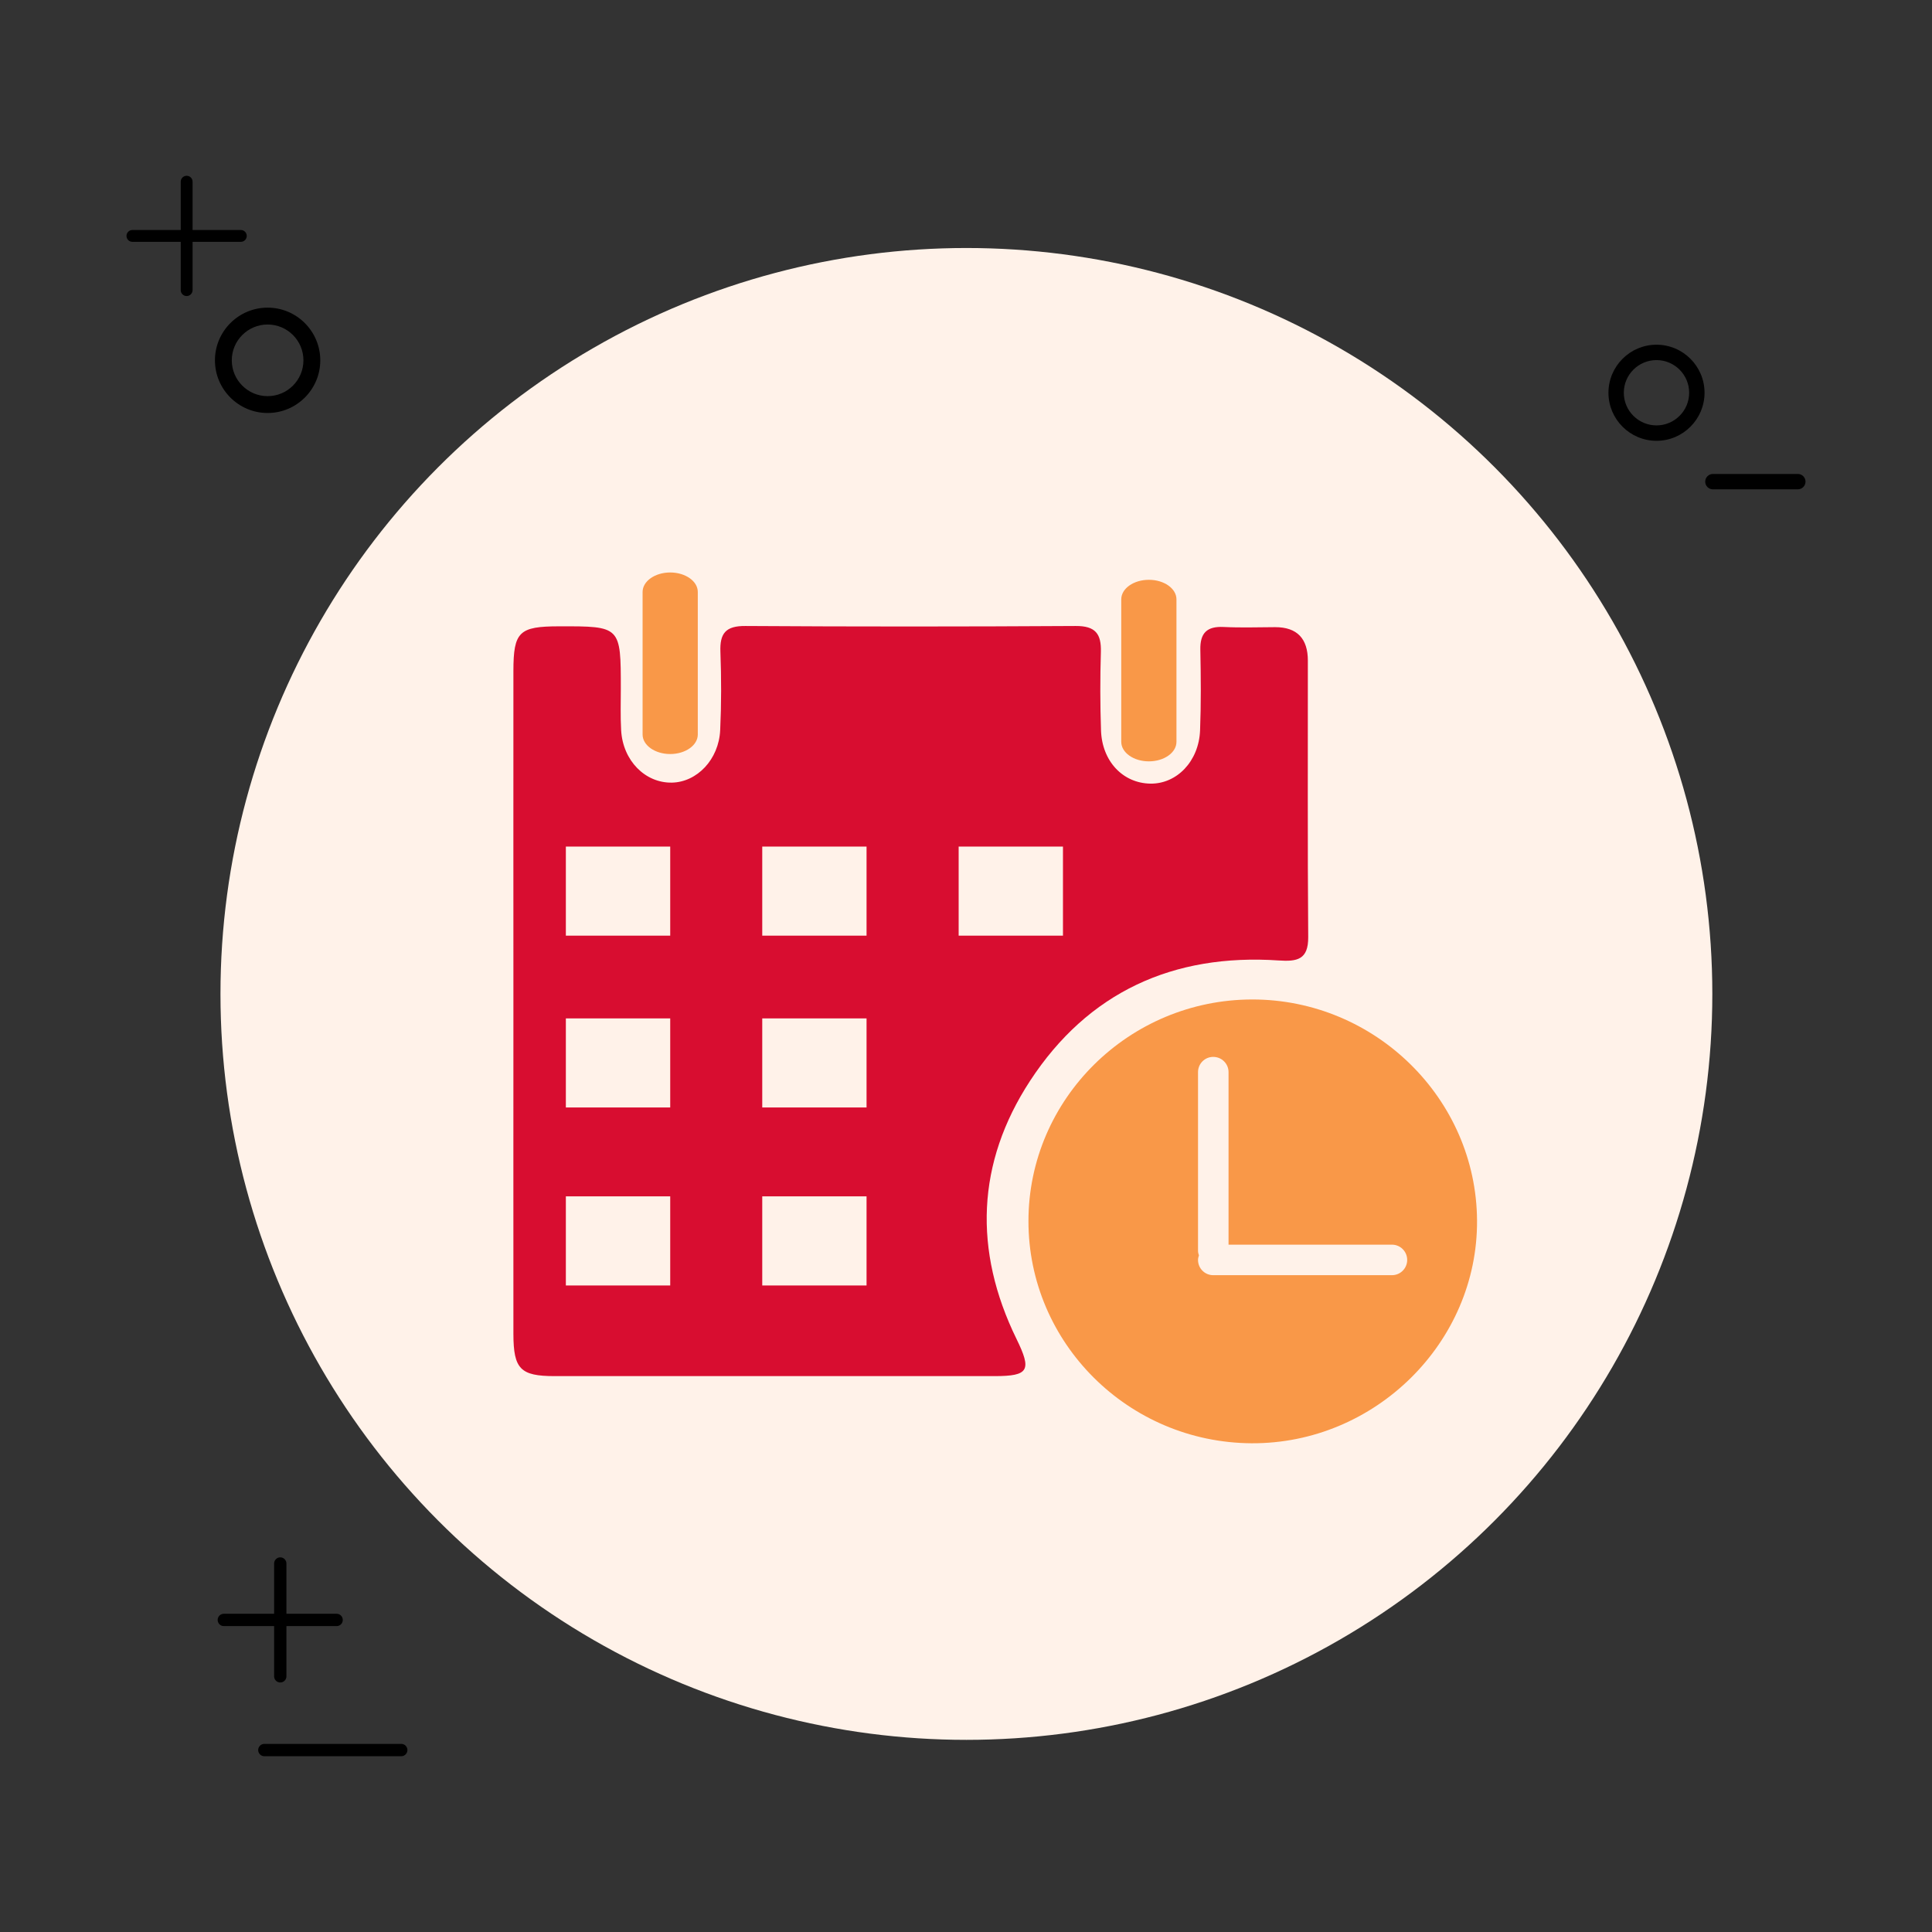 <?xml version="1.0" encoding="utf-8"?>
<!-- Generator: Adobe Illustrator 16.0.0, SVG Export Plug-In . SVG Version: 6.00 Build 0)  -->
<!DOCTYPE svg PUBLIC "-//W3C//DTD SVG 1.1//EN" "http://www.w3.org/Graphics/SVG/1.1/DTD/svg11.dtd">
<svg version="1.1" id="Layer_1" xmlns="http://www.w3.org/2000/svg" xmlns:xlink="http://www.w3.org/1999/xlink" x="0px" y="0px"
	 width="175px" height="175px" viewBox="0 0 175 175" enable-background="new 0 0 175 175" xml:space="preserve">
<rect x="0" y="0" width="175" height="175" fill="#333333" stroke="none"/>
<circle fill="#FFF6F0" cx="-659.258" cy="209.78" r="67.566"/>
<g>
	<path d="M-596.75,159.678c-2.399,0-4.351-1.951-4.351-4.351c0-2.4,1.951-4.353,4.351-4.353s4.353,1.95,4.353,4.353
		C-592.397,157.727-594.351,159.678-596.75,159.678z M-596.75,152.367c-1.632,0-2.96,1.328-2.96,2.96
		c0,1.631,1.328,2.957,2.96,2.957c1.631,0,2.96-1.326,2.96-2.957C-593.79,153.695-595.119,152.367-596.75,152.367z"/>
</g>
<g>
	<path d="M-583.946,164.073h-7.694c-0.385,0-0.697-0.313-0.697-0.697s0.313-0.694,0.697-0.694h7.694
		c0.383,0,0.695,0.313,0.695,0.694C-583.251,163.762-583.563,164.073-583.946,164.073z"/>
</g>
<g>
	<g>
		<path d="M-724.979,141.656h-9.821c-0.296,0-0.536-0.24-0.536-0.537c0-0.295,0.24-0.535,0.536-0.535h9.821
			c0.297,0,0.536,0.24,0.536,0.535C-724.443,141.416-724.683,141.656-724.979,141.656z"/>
	</g>
	<g>
		<path d="M-729.887,146.566c-0.296,0-0.538-0.238-0.538-0.534v-9.824c0-0.296,0.242-0.536,0.538-0.536
			c0.295,0,0.535,0.24,0.535,0.536v9.824C-729.353,146.328-729.592,146.566-729.887,146.566z"/>
	</g>
</g>
<g>
	<path d="M-722.555,157.16c-2.63,0-4.771-2.141-4.771-4.771c0-2.63,2.141-4.771,4.771-4.771c2.631,0,4.771,2.143,4.771,4.771
		C-717.784,155.02-719.923,157.16-722.555,157.16z M-722.555,149.145c-1.788,0-3.245,1.453-3.245,3.244
		c0,1.789,1.457,3.243,3.245,3.243c1.79,0,3.245-1.454,3.245-3.243C-719.31,150.598-720.765,149.145-722.555,149.145z"/>
</g>
<g>
	<path d="M-710.449,278.828h-12.403c-0.308,0-0.557-0.25-0.557-0.561c0-0.307,0.25-0.558,0.557-0.558h12.403
		c0.308,0,0.558,0.251,0.558,0.558C-709.891,278.578-710.141,278.828-710.449,278.828z"/>
</g>
<g>
	<g>
		<path d="M-716.3,267.04h-10.219c-0.308,0-0.558-0.248-0.558-0.558c0-0.311,0.25-0.558,0.558-0.558h10.219
			c0.307,0,0.556,0.247,0.556,0.558C-715.745,266.792-715.993,267.04-716.3,267.04z"/>
	</g>
	<g>
		<path d="M-721.408,272.148c-0.308,0-0.558-0.248-0.558-0.558v-10.218c0-0.311,0.25-0.561,0.558-0.561
			c0.308,0,0.557,0.25,0.557,0.561v10.218C-720.851,271.9-721.1,272.148-721.408,272.148z"/>
	</g>
</g>
<g>
	<circle fill="#FFF2E9" cx="757.951" cy="-223.123" r="67.566"/>
	<path fill="#F99848" d="M741.162-241.424c2.879,0.02,5.275,2.451,5.24,5.312c-0.035,2.852-2.404,5.201-5.25,5.216
		c-2.865,0.016-5.283-2.396-5.283-5.269C735.873-239.036,738.297-241.44,741.162-241.424z"/>
	<path fill="#F99848" d="M758.684-241.424c2.881,0.02,5.281,2.451,5.246,5.312c-0.037,2.852-2.404,5.201-5.252,5.216
		c-2.863,0.016-5.283-2.396-5.283-5.269C753.4-239.036,755.824-241.44,758.684-241.424z"/>
	<path fill="#F99848" d="M776.219-241.424c2.873,0.02,5.271,2.451,5.236,5.312c-0.035,2.852-2.398,5.201-5.25,5.216
		c-2.861,0.016-5.281-2.396-5.281-5.269C770.928-239.036,773.35-241.44,776.219-241.424z"/>
	<path fill="#F99848" d="M741.162-228.034c2.879,0.022,5.275,2.45,5.24,5.312c-0.035,2.848-2.404,5.202-5.25,5.21
		c-2.865,0.021-5.283-2.394-5.283-5.267C735.873-225.647,738.297-228.054,741.162-228.034z"/>
	<path fill="#F99848" d="M758.684-228.034c2.881,0.022,5.281,2.45,5.246,5.312c-0.037,2.848-2.404,5.202-5.252,5.21
		c-2.863,0.021-5.283-2.394-5.283-5.267C753.4-225.647,755.824-228.054,758.684-228.034z"/>
	<path fill="#F99848" d="M776.219-228.034c2.873,0.022,5.271,2.45,5.236,5.312c-0.035,2.848-2.398,5.202-5.25,5.21
		c-2.861,0.021-5.281-2.394-5.281-5.267C770.928-225.647,773.35-228.054,776.219-228.034z"/>
	<path fill="#F99848" d="M741.162-215.619c2.879,0.02,5.275,2.447,5.24,5.311c-0.035,2.851-2.404,5.201-5.25,5.213
		c-2.865,0.021-5.283-2.396-5.283-5.269C735.873-213.236,738.297-215.64,741.162-215.619z"/>
	<path fill="#F99848" d="M758.684-215.619c2.881,0.02,5.281,2.447,5.246,5.311c-0.037,2.851-2.404,5.201-5.252,5.213
		c-2.863,0.021-5.283-2.396-5.283-5.269C753.4-213.236,755.824-215.64,758.684-215.619z"/>
	<path fill="#F99848" d="M758.684-203.205c2.881,0.021,5.281,2.447,5.246,5.309c-0.037,2.85-2.404,5.203-5.252,5.211
		c-2.863,0.025-5.283-2.389-5.283-5.262C753.4-200.82,755.824-203.226,758.684-203.205z"/>
	<path fill="#F99848" d="M776.219-215.619c2.873,0.02,5.271,2.447,5.236,5.311c-0.035,2.851-2.398,5.201-5.25,5.213
		c-2.861,0.021-5.281-2.396-5.281-5.269C770.928-213.236,773.35-215.64,776.219-215.619z"/>
	<path fill="#D80D30" d="M705.633-222.099c0.063-0.602,0.109-1.196,0.195-1.796c0.658-4.59,2.494-8.549,6.146-11.54
		c0.436-0.358,0.914-0.643,1.355-0.985c0.158-0.125,0.318-0.307,0.375-0.497c0.922-3.152,2.154-6.178,3.699-9.078
		c2.947-5.521,6.811-10.3,11.633-14.3c4.559-3.778,9.658-6.568,15.309-8.342c2.943-0.93,5.957-1.521,9.035-1.804
		c2.607-0.245,5.217-0.265,7.82-0.048c4.873,0.41,9.557,1.596,14.039,3.558c4.143,1.817,7.932,4.213,11.359,7.152
		c4.117,3.539,7.516,7.664,10.221,12.365c1.928,3.333,3.42,6.853,4.508,10.544c0.045,0.15,0.158,0.319,0.289,0.402
		c3.463,2.215,5.648,5.383,6.85,9.261c0.861,2.781,1.092,5.625,0.809,8.518c-0.352,3.629-1.518,6.936-3.775,9.832
		c-0.953,1.217-2.072,2.262-3.346,3.145c-0.162,0.109-0.252,0.226-0.279,0.435c-0.359,3.468-1.07,6.854-2.219,10.154
		c-1.689,4.864-4.168,9.278-7.596,13.141c-2.338,2.634-4.955,4.935-8.061,6.638c-0.689,0.379-1.406,0.709-2.139,0.983
		c-0.379,0.135-0.824,0.119-1.238,0.127c-2.449,0.008-4.891,0-7.342,0c-0.16,0-0.305-0.03-0.387,0.195
		c-0.951,2.483-2.697,4.239-5.021,5.471c-2.531,1.354-5.234,1.797-8.08,1.457c-3.018-0.369-5.682-1.521-7.754-3.772
		c-2.506-2.744-3.223-5.904-1.82-9.402c0.854-2.15,2.436-3.703,4.404-4.848c2.547-1.488,5.307-2.017,8.225-1.748
		c2.543,0.235,4.857,1.094,6.875,2.694c1.418,1.119,2.5,2.507,3.15,4.207c0.068,0.197,0.166,0.271,0.377,0.271
		c2.328-0.01,4.652,0,6.977-0.016c0.16,0,0.328-0.05,0.471-0.119c1.881-0.898,3.496-2.177,5-3.595
		c4.945-4.655,8.086-10.362,9.744-16.903c0.23-0.916,0.41-1.838,0.627-2.808c-0.561,0.063-1.061,0.138-1.566,0.179
		c-0.98,0.09-1.955,0.114-2.859-0.369c-1.355-0.724-2.096-1.854-2.191-3.392c-0.014-0.178-0.008-0.354-0.008-0.524
		c0-8.979,0-17.955,0-26.935c0-2.432,0.709-3.488,3.029-4.433c-0.639-1.313-1.232-2.641-1.914-3.925
		c-1.455-2.727-3.205-5.256-5.271-7.565c-5.516-6.178-12.256-10.284-20.395-12.021c-3.281-0.702-6.596-0.918-9.941-0.67
		c-7.727,0.567-14.564,3.357-20.563,8.223c-5.27,4.271-9.133,9.591-11.734,15.848c-0.016,0.04-0.025,0.079-0.021,0.067
		c0.531,0.312,1.088,0.563,1.553,0.93c0.93,0.729,1.395,1.722,1.395,2.916c0.008,9.308,0.008,18.609,0,27.92
		c0,2.207-1.75,3.984-3.971,3.969c-5.848-0.039-10.324-2.537-13.334-7.565c-1.363-2.277-2.117-4.773-2.443-7.398
		c-0.07-0.59-0.135-1.174-0.197-1.762C705.633-220.476,705.633-221.289,705.633-222.099z"/>
	<g>
		<path d="M820.463-263.225c-2.4,0-4.354-1.953-4.354-4.351c0-2.4,1.951-4.353,4.354-4.353c2.398,0,4.352,1.952,4.352,4.353
			C824.813-265.178,822.859-263.225,820.463-263.225z M820.463-270.536c-1.635,0-2.963,1.328-2.963,2.959
			c0,1.631,1.328,2.957,2.963,2.957c1.631,0,2.959-1.326,2.959-2.957C823.422-269.208,822.094-270.536,820.463-270.536z"/>
	</g>
	<g>
		<path d="M833.266-258.83h-7.695c-0.385,0-0.697-0.312-0.697-0.697c0-0.383,0.314-0.695,0.697-0.695h7.695
			c0.383,0,0.693,0.312,0.693,0.695C833.961-259.142,833.646-258.83,833.266-258.83z"/>
	</g>
	<g>
		<g>
			<path d="M695.875-286.05h-8.514c-0.258,0-0.465-0.208-0.465-0.465c0-0.256,0.207-0.464,0.465-0.464h8.514
				c0.258,0,0.467,0.208,0.467,0.464C696.342-286.258,696.133-286.05,695.875-286.05z"/>
		</g>
		<g>
			<path d="M691.621-281.792c-0.258,0-0.467-0.207-0.467-0.464v-8.517c0-0.257,0.209-0.464,0.467-0.464
				c0.256,0,0.463,0.208,0.463,0.464v8.517C692.084-281.999,691.877-281.792,691.621-281.792z"/>
		</g>
	</g>
	<g>
		<path d="M697.979-272.609c-2.279,0-4.137-1.855-4.137-4.136c0-2.281,1.855-4.138,4.137-4.138s4.137,1.856,4.137,4.138
			C702.115-274.463,700.26-272.609,697.979-272.609z M697.979-279.558c-1.551,0-2.813,1.261-2.813,2.813
			c0,1.551,1.264,2.812,2.813,2.812c1.551,0,2.813-1.261,2.813-2.812C700.791-278.298,699.529-279.558,697.979-279.558z"/>
	</g>
	<g>
		<path d="M706.762-154.076h-12.402c-0.309,0-0.557-0.25-0.557-0.559c0-0.308,0.25-0.558,0.557-0.558h12.402
			c0.309,0,0.559,0.25,0.559,0.558C707.32-154.326,707.07-154.076,706.762-154.076z"/>
	</g>
	<g>
		<g>
			<path d="M700.91-165.863h-10.219c-0.307,0-0.557-0.248-0.557-0.557c0-0.312,0.25-0.557,0.557-0.557h10.219
				c0.309,0,0.557,0.245,0.557,0.557C701.467-166.111,701.219-165.863,700.91-165.863z"/>
		</g>
		<g>
			<path d="M695.803-160.753c-0.309,0-0.559-0.248-0.559-0.558v-10.219c0-0.31,0.25-0.56,0.559-0.56s0.559,0.25,0.559,0.56v10.219
				C696.359-161.001,696.111-160.753,695.803-160.753z"/>
		</g>
	</g>
</g>
<circle fill="#FFF6F0" cx="19.43" cy="-228.594" r="67.566"/>
<g>
	<path d="M81.938-268.696c-2.399,0-4.351-1.953-4.351-4.351c0-2.4,1.951-4.353,4.351-4.353s4.353,1.952,4.353,4.353
		C86.291-270.648,84.338-268.696,81.938-268.696z M81.938-276.006c-1.632,0-2.96,1.328-2.96,2.959s1.328,2.957,2.96,2.957
		c1.631,0,2.96-1.326,2.96-2.957C84.898-274.679,83.569-276.006,81.938-276.006z"/>
</g>
<g>
	<path d="M94.742-264.301h-7.694c-0.385,0-0.697-0.313-0.697-0.697c0-0.383,0.313-0.695,0.697-0.695h7.694
		c0.383,0,0.695,0.312,0.695,0.695C95.438-264.613,95.125-264.301,94.742-264.301z"/>
</g>
<g>
	<g>
		<path d="M-42.646-291.52h-8.515c-0.257,0-0.465-0.208-0.465-0.465c0-0.256,0.208-0.464,0.465-0.464h8.515
			c0.257,0,0.465,0.208,0.465,0.464C-42.182-291.728-42.389-291.52-42.646-291.52z"/>
	</g>
	<g>
		<path d="M-46.901-287.263c-0.257,0-0.466-0.207-0.466-0.464v-8.517c0-0.257,0.209-0.464,0.466-0.464
			c0.256,0,0.463,0.208,0.463,0.464v8.517C-46.438-287.47-46.646-287.263-46.901-287.263z"/>
	</g>
</g>
<g>
	<path d="M-40.544-278.08c-2.28,0-4.136-1.855-4.136-4.136c0-2.281,1.856-4.138,4.136-4.138c2.281,0,4.137,1.856,4.137,4.138
		C-36.407-279.934-38.263-278.08-40.544-278.08z M-40.544-285.029c-1.55,0-2.813,1.261-2.813,2.813c0,1.551,1.263,2.812,2.813,2.812
		c1.551,0,2.813-1.261,2.813-2.812C-37.731-283.768-38.993-285.029-40.544-285.029z"/>
</g>
<g>
	<path d="M-31.76-159.546h-12.403c-0.308,0-0.557-0.25-0.557-0.56c0-0.306,0.25-0.557,0.557-0.557h12.403
		c0.308,0,0.558,0.251,0.558,0.557C-31.202-159.796-31.452-159.546-31.76-159.546z"/>
</g>
<g>
	<g>
		<path d="M-37.612-171.334h-10.219c-0.308,0-0.558-0.248-0.558-0.557c0-0.31,0.25-0.557,0.558-0.557h10.219
			c0.307,0,0.556,0.247,0.556,0.557C-37.056-171.582-37.305-171.334-37.612-171.334z"/>
	</g>
	<g>
		<path d="M-42.72-166.225c-0.308,0-0.558-0.248-0.558-0.557V-177c0-0.309,0.25-0.56,0.558-0.56c0.308,0,0.557,0.251,0.557,0.56
			v10.218C-42.163-166.473-42.412-166.225-42.72-166.225z"/>
	</g>
</g>
<path fill="#D80D30" d="M56.89-268.934c0,8.281,0,16.404,0,24.724c-24.935,0-49.825,0-74.895,0c0-8.214,0-16.387,0-24.724
	C6.921-268.934,31.753-268.934,56.89-268.934z"/>
<path fill="#D80D30" d="M17.47-218.807c0,8.318,0,16.439,0,24.74c-11.841,0-23.596,0-35.498,0c0-8.26,0-16.428,0-24.74
	C-6.194-218.807,5.506-218.807,17.47-218.807z"/>
<path fill="#D80D30" d="M-18.022-240.314c11.911,0,23.61,0,35.448,0c0,5.935,0,11.734,0,17.717c-11.771,0-23.532,0-35.448,0
	C-18.022-228.463-18.022-234.256-18.022-240.314z"/>
<path fill="#F99848" d="M21.4-236.952c0-1.195,0-2.206,0-3.357c11.823,0,23.52,0,35.419,0c0,1.119,0,2.174,0,3.357
	C45.049-236.952,33.35-236.952,21.4-236.952z"/>
<path fill="#F99848" d="M21.392-229.874c0-1.166,0-2.18,0-3.331c11.806,0,23.505,0,35.416,0c0,1.063,0,2.118,0,3.331
	C45.078-229.874,33.376-229.874,21.392-229.874z"/>
<path fill="#F99848" d="M21.418-222.656c0-1.242,0-2.244,0-3.369c11.832,0,23.531,0,35.416,0c0,1.125,0,2.186,0,3.369
	C45.025-222.656,33.326-222.656,21.418-222.656z"/>
<path fill="#F99848" d="M56.89-218.795c0,1.125,0,2.127,0,3.304c-11.861,0-23.622,0-35.495,0c0-1.125,0-2.138,0-3.304
	C33.232-218.795,44.999-218.795,56.89-218.795z"/>
<path fill="#F99848" d="M56.878-211.643c0,1.102,0,2.092,0,3.217c-11.855,0-23.566,0-35.437,0c0-1.072,0-2.068,0-3.217
	C33.224-211.643,45.008-211.643,56.878-211.643z"/>
<path fill="#F99848" d="M21.371-201.236c0-1.148,0-2.086,0-3.193c11.817,0,23.604,0,35.519,0c0,1.061,0,2.051,0,3.193
	C45.055-201.236,33.341-201.236,21.371-201.236z"/>
<path fill="#F99848" d="M21.371-194.119c0-1.113,0-2.051,0-3.163c11.812,0,23.59,0,35.504,0c0,1.048,0,2.032,0,3.163
	C45.066-194.119,33.355-194.119,21.371-194.119z"/>
<g>
	<circle fill="#FFF6F0" cx="318.42" cy="-201.702" r="67.566"/>
	<g>
		<path d="M380.928-241.805c-2.398,0-4.352-1.953-4.352-4.351c0-2.4,1.951-4.353,4.352-4.353s4.354,1.952,4.354,4.353
			C385.281-243.758,383.326-241.805,380.928-241.805z M380.928-249.116c-1.633,0-2.961,1.328-2.961,2.959s1.328,2.957,2.961,2.957
			c1.631,0,2.959-1.326,2.959-2.957S382.559-249.116,380.928-249.116z"/>
	</g>
	<g>
		<path d="M393.732-237.41h-7.695c-0.385,0-0.697-0.312-0.697-0.697c0-0.383,0.314-0.695,0.697-0.695h7.695
			c0.383,0,0.693,0.312,0.693,0.695C394.426-237.722,394.115-237.41,393.732-237.41z"/>
	</g>
	<g>
		<g>
			<path d="M256.343-264.628h-8.515c-0.258,0-0.465-0.208-0.465-0.465c0-0.256,0.207-0.464,0.465-0.464h8.515
				c0.257,0,0.465,0.208,0.465,0.464C256.808-264.836,256.6-264.628,256.343-264.628z"/>
		</g>
		<g>
			<path d="M252.088-260.372c-0.258,0-0.467-0.207-0.467-0.464v-8.517c0-0.257,0.209-0.464,0.467-0.464
				c0.256,0,0.463,0.208,0.463,0.464v8.517C252.551-260.579,252.344-260.372,252.088-260.372z"/>
		</g>
	</g>
	<g>
		<path d="M258.445-251.188c-2.281,0-4.137-1.855-4.137-4.136c0-2.281,1.855-4.138,4.137-4.138c2.282,0,4.137,1.856,4.137,4.138
			C262.582-253.042,260.727-251.188,258.445-251.188z M258.445-258.138c-1.551,0-2.813,1.261-2.813,2.813
			c0,1.551,1.263,2.812,2.813,2.812c1.551,0,2.813-1.261,2.813-2.812C261.258-256.876,259.996-258.138,258.445-258.138z"/>
	</g>
	<g>
		<path d="M267.229-132.655h-12.402c-0.308,0-0.557-0.25-0.557-0.56c0-0.307,0.249-0.557,0.557-0.557h12.402
			c0.309,0,0.559,0.25,0.559,0.557C267.787-132.905,267.537-132.655,267.229-132.655z"/>
	</g>
	<g>
		<g>
			<path d="M261.377-144.443h-10.219c-0.309,0-0.559-0.248-0.559-0.557c0-0.311,0.25-0.557,0.559-0.557h10.219
				c0.308,0,0.557,0.246,0.557,0.557C261.934-144.691,261.685-144.443,261.377-144.443z"/>
		</g>
		<g>
			<path d="M256.27-139.333c-0.309,0-0.558-0.248-0.558-0.557v-10.219c0-0.309,0.249-0.56,0.558-0.56s0.557,0.251,0.557,0.56v10.219
				C256.826-139.582,256.578-139.333,256.27-139.333z"/>
		</g>
	</g>
	<path fill="#D80D30" d="M339.518-211.052c0-2.645,0-5.273,0-7.856c4.154,4.161,8.297,8.312,12.414,12.436
		c-4.043,4.042-8.191,8.194-12.395,12.398c0-2.99,0-5.949,0-9.075c-1.154,0.276-2.209,0.484-3.244,0.781
		c-7.787,2.279-12.42,7.603-14.596,15.254c-0.678,2.396-1.019,4.836-0.998,7.338c0.037,4.563,0.031,9.125,0.006,13.688
		c-0.02,2.688-2.467,4.537-4.983,3.824c-1.59-0.448-2.808-1.916-2.812-3.57c-0.021-5.419-0.217-10.848,0.074-16.251
		c0.402-7.568,3.01-14.37,8.217-20.01c4-4.34,9.021-6.941,14.732-8.25C337.1-210.609,338.283-210.81,339.518-211.052z"/>
	<path fill="#D80D30" d="M316.215-203.31c-1-0.94-2.057-1.901-3.072-2.915c-0.188-0.186-0.246-0.577-0.246-0.868
		c-0.013-8.008-0.01-16.019-0.01-24.03c0-0.298,0-0.589,0-0.939c-2.891,0-5.684,0-8.396,0c4.137-4.12,8.285-8.244,12.385-12.327
		c3.968,3.971,8.121,8.132,12.293,12.311c-2.758,0-5.561,0-8.455,0c0,0.397,0,0.707,0,1.023c0,7.642-0.008,15.284,0.013,22.917
		c0,0.512-0.161,0.822-0.553,1.169C318.826-205.785,317.531-204.533,316.215-203.31z"/>
	<path fill="#D80D30" d="M280.037-206.572c4.088-4.092,8.227-8.231,12.42-12.436c0,2.604,0,5.174,0,7.701
		c2.008,0.329,3.93,0.574,5.822,0.961c4.717,0.982,9.053,2.83,12.748,5.971c1.174,1.005,2.207,2.167,3.275,3.283
		c0.131,0.137,0.191,0.503,0.107,0.648c-1.596,2.701-2.627,5.605-3.271,8.666c-0.008,0.037-0.034,0.083-0.097,0.22
		c-3.582-8.041-10.37-10.935-18.563-11.812c0,3.134,0,6.199,0,9.26C288.3-198.3,284.156-202.452,280.037-206.572z"/>
</g>
<circle fill="#FFF6F0" cx="486.1" cy="-11.068" r="67.566"/>
<g>
	<path d="M548.607-61.17c-2.4,0-4.352-1.953-4.352-4.351c0-2.4,1.949-4.353,4.352-4.353c2.4,0,4.354,1.952,4.354,4.353
		C552.961-63.123,551.008-61.17,548.607-61.17z M548.607-68.481c-1.633,0-2.961,1.328-2.961,2.959s1.328,2.957,2.961,2.957
		c1.631,0,2.959-1.326,2.959-2.957S550.238-68.481,548.607-68.481z"/>
</g>
<g>
	<path d="M561.41-56.775h-7.693c-0.385,0-0.697-0.312-0.697-0.697c0-0.383,0.313-0.695,0.697-0.695h7.693
		c0.385,0,0.695,0.312,0.695,0.695C562.105-57.087,561.795-56.775,561.41-56.775z"/>
</g>
<g>
	<g>
		<path d="M424.021-73.995h-8.514c-0.26,0-0.469-0.208-0.469-0.465c0-0.256,0.209-0.464,0.469-0.464h8.514
			c0.258,0,0.465,0.208,0.465,0.464C424.486-74.203,424.279-73.995,424.021-73.995z"/>
	</g>
	<g>
		<path d="M419.768-69.737c-0.256,0-0.467-0.207-0.467-0.464v-8.517c0-0.257,0.211-0.464,0.467-0.464s0.463,0.208,0.463,0.464v8.517
			C420.23-69.944,420.023-69.737,419.768-69.737z"/>
	</g>
</g>
<g>
	<path d="M426.125-60.554c-2.281,0-4.137-1.855-4.137-4.136c0-2.281,1.855-4.138,4.137-4.138s4.137,1.856,4.137,4.138
		C430.262-62.408,428.406-60.554,426.125-60.554z M426.125-67.503c-1.551,0-2.813,1.261-2.813,2.813
		c0,1.551,1.262,2.812,2.813,2.812s2.813-1.261,2.813-2.812C428.938-66.243,427.676-67.503,426.125-67.503z"/>
</g>
<g>
	<path d="M434.908,57.979h-12.402c-0.309,0-0.557-0.25-0.557-0.56c0-0.306,0.248-0.557,0.557-0.557h12.402
		c0.309,0,0.559,0.251,0.559,0.557C435.467,57.729,435.217,57.979,434.908,57.979z"/>
</g>
<g>
	<g>
		<path d="M429.057,46.191h-10.219c-0.307,0-0.557-0.248-0.557-0.557c0-0.31,0.25-0.557,0.557-0.557h10.219
			c0.309,0,0.557,0.247,0.557,0.557C429.613,45.943,429.363,46.191,429.057,46.191z"/>
	</g>
	<g>
		<path d="M423.949,51.301c-0.309,0-0.559-0.248-0.559-0.557V40.526c0-0.309,0.25-0.56,0.559-0.56s0.557,0.251,0.557,0.56v10.218
			C424.506,51.053,424.258,51.301,423.949,51.301z"/>
	</g>
</g>
<path fill="#D80D30" d="M504.441,10.047c0-1.021,0.117-1.982-0.025-2.897c-0.342-2.232-4.426-6.173-6.65-6.499
	c-1.543-0.228-2.867,0.295-4.084,1.211c-1.064,0.802-1.287,0.688-1.545-0.613c-0.65-3.344-2.307-4.705-5.703-4.705
	c-0.916,0-1.84-0.009-2.754,0c-2.604,0.037-4.521,1.656-4.986,4.221c-0.348,1.922-0.348,1.922-1.979,0.765
	c-1.971-1.377-4.432-1.257-6.189,0.378c-0.977,0.9-1.914,1.838-2.814,2.807c-1.451,1.559-1.598,3.382-0.932,5.402
	c-3.203,0-6.344,0-9.578,0c-0.02-0.28-0.066-0.567-0.066-0.863c-0.01-4.624-0.023-9.254,0.002-13.877
	c0.006-1.051,0.109-2.111,0.254-3.154c0.447-3.178,2.168-5.553,4.857-7.184c3.23-1.944,6.533-3.775,9.813-5.632
	c1.059-0.598,2.164-1.12,3.344-1.729c1.793,5.648,3.549,11.193,5.305,16.739c0.074-0.008,0.15-0.008,0.225-0.016
	c0.979-2.77,1.977-5.538,2.91-8.322c0.094-0.272-0.141-0.688-0.279-1.006c-0.572-1.264-1.348-2.459-1.719-3.768
	c-0.529-1.846,0.402-3.102,2.283-3.499c0.029-0.004,0.066-0.011,0.1-0.011c1.658-0.189,3.391-0.33,4.494,1.188
	c1.055,1.43,0.303,2.92-0.352,4.324c-0.125,0.275-0.23,0.586-0.438,0.798c-1.105,1.165-0.881,2.345-0.316,3.708
	c0.891,2.155,1.588,4.395,2.584,6.619c1.758-5.539,3.516-11.083,5.313-16.757c1.684,0.877,3.295,1.664,4.854,2.53
	c2.41,1.332,4.752,2.781,7.176,4.082c4.344,2.342,6.295,6,6.262,10.849c-0.027,4.697-0.01,9.396,0,14.087
	c0,0.483-0.016,0.877-0.666,0.869c-2.898-0.03-5.787-0.03-8.68-0.038C504.396,10.054,504.338,9.994,504.441,10.047z"/>
<path fill="#D80D30" d="M472.027-45.665c0.186-1.275,0.311-3.643,0.887-5.894c1.463-5.719,6.227-9.169,12.338-9.181
	c7.664-0.011,12.68,4.528,13.443,12.192c0.459,4.546,0.313,9.041-1.205,13.406c-1.621,4.626-4.553,7.8-9.609,8.666
	c-6.352,1.093-11.67-1.842-14.061-7.826C472.496-37.612,472.135-41.081,472.027-45.665z"/>
<path fill="#F99848" d="M469.842,31.215c0.205-0.379,0.326-0.84,0.611-1.128c1.613-1.573,1.953-3.177,0.754-5.265
	c-0.549-0.946-0.928-1.604-2.068-1.612c-0.537-0.007-1.07-0.181-1.604-0.287c-1.416-0.272-1.65-0.545-1.658-1.943
	c-0.004-0.954-0.008-1.915,0-2.86c0.016-1.113,0.371-1.521,1.461-1.718c0.873-0.15,1.762-0.227,2.609-0.446
	c0.342-0.091,0.688-0.446,0.863-0.771c0.316-0.598,0.393-1.331,0.764-1.868c0.768-1.098,0.445-1.907-0.27-2.883
	c-2.008-2.724-1.801-2.512,0.428-4.743c2.021-2.013,2.016-2.013,4.336-0.296c0.082,0.062,0.174,0.114,0.246,0.182
	c0.801,0.848,1.66,1.082,2.645,0.296c0.182-0.145,0.422-0.265,0.65-0.296c1.854-0.219,2.383-1.452,2.416-3.086
	c0.008-0.371,0.133-0.741,0.193-1.113c0.135-0.877,0.674-1.301,1.535-1.315c1.09-0.016,2.18,0.008,3.27-0.008
	c0.99-0.008,1.498,0.515,1.648,1.452c0.143,0.87,0.344,1.741,0.408,2.61c0.053,0.598,0.352,0.795,0.852,0.961
	c0.803,0.265,1.645,0.507,2.354,0.938c0.779,0.484,1.332,0.379,1.986-0.173c0.594-0.508,1.281-0.9,1.914-1.354
	c0.729-0.529,1.381-0.432,1.996,0.197c0.77,0.771,1.541,1.534,2.314,2.314c0.625,0.62,0.67,1.301,0.166,2.012
	c-0.52,0.757-1.113,1.468-1.572,2.263c-0.189,0.333-0.23,0.869-0.113,1.248c0.299,0.931,0.688,1.839,1.115,2.731
	c0.15,0.295,0.488,0.612,0.803,0.688c0.852,0.234,1.736,0.317,2.602,0.484c1.105,0.227,1.51,0.695,1.525,1.823
	c0.018,0.991,0,1.974,0.004,2.957c0.004,0.953-0.404,1.544-1.395,1.688c-1.07,0.159-2.377,0.068-3.141,0.658
	c-0.75,0.56-0.848,1.915-1.408,2.814c-0.531,0.854-0.4,1.452,0.201,2.156c0.484,0.56,0.869,1.211,1.297,1.831
	c0.48,0.681,0.436,1.331-0.146,1.921c-0.789,0.802-1.58,1.604-2.383,2.391c-0.633,0.613-1.313,0.644-2.023,0.137
	c-0.754-0.537-1.469-1.127-2.264-1.574c-0.332-0.181-0.869-0.196-1.246-0.075c-0.809,0.242-1.551,0.704-2.365,0.931
	c-0.715,0.204-1.078,0.529-1.158,1.286c-0.082,0.84-0.285,1.672-0.43,2.504c-0.145,0.885-0.674,1.301-1.543,1.317
	c-1.121,0.007-2.248,0.014-3.367,0c-0.824-0.017-1.34-0.425-1.475-1.264c-0.168-0.969-0.297-1.952-0.531-2.905
	c-0.078-0.317-0.4-0.659-0.699-0.81c-0.881-0.432-1.793-0.817-2.723-1.128c-0.318-0.113-0.791-0.075-1.078,0.091
	c-0.811,0.491-1.559,1.09-2.342,1.635c-0.625,0.431-1.283,0.521-1.865-0.03c-0.916-0.863-1.801-1.763-2.664-2.679
	C470.084,31.896,470.016,31.57,469.842,31.215z M496.203,19.458c-0.133-5.954-4.979-10.713-10.814-10.638
	c-5.945,0.092-10.799,5.017-10.705,10.872c0.088,5.947,5.031,10.789,10.887,10.668C491.568,30.238,496.328,25.352,496.203,19.458z"
	/>
<circle fill="#FFF2E9" cx="87.536" cy="90.03" r="67.566"/>
<g>
	<path d="M150.045,39.928c-2.4,0-4.352-1.953-4.352-4.351c0-2.4,1.951-4.353,4.352-4.353s4.352,1.952,4.352,4.353
		C154.396,37.975,152.443,39.928,150.045,39.928z M150.045,32.617c-1.633,0-2.961,1.328-2.961,2.959s1.328,2.957,2.961,2.957
		c1.631,0,2.959-1.326,2.959-2.957S151.676,32.617,150.045,32.617z"/>
</g>
<g>
	<path d="M162.848,44.323h-7.693c-0.387,0-0.697-0.312-0.697-0.697c0-0.383,0.313-0.695,0.697-0.695h7.693
		c0.383,0,0.695,0.312,0.695,0.695C163.543,44.011,163.23,44.323,162.848,44.323z"/>
</g>
<g>
	<g>
		<path d="M21.814,21.906h-9.821c-0.296,0-0.536-0.24-0.536-0.537c0-0.294,0.24-0.535,0.536-0.535h9.821
			c0.297,0,0.536,0.241,0.536,0.535C22.351,21.666,22.112,21.906,21.814,21.906z"/>
	</g>
	<g>
		<path d="M16.908,26.817c-0.296,0-0.538-0.239-0.538-0.535v-9.824c0-0.296,0.242-0.536,0.538-0.536
			c0.295,0,0.535,0.239,0.535,0.536v9.824C17.441,26.578,17.202,26.817,16.908,26.817z"/>
	</g>
</g>
<g>
	<path d="M24.24,37.409c-2.63,0-4.771-2.14-4.771-4.771c0-2.631,2.141-4.772,4.771-4.772c2.631,0,4.771,2.142,4.771,4.772
		C29.012,35.271,26.871,37.409,24.24,37.409z M24.24,29.394c-1.788,0-3.245,1.454-3.245,3.245c0,1.79,1.457,3.244,3.245,3.244
		c1.79,0,3.245-1.454,3.245-3.244C27.485,30.847,26.03,29.394,24.24,29.394z"/>
</g>
<g>
	<path d="M36.346,159.078H23.943c-0.308,0-0.557-0.25-0.557-0.561c0-0.305,0.25-0.557,0.557-0.557h12.403
		c0.308,0,0.558,0.252,0.558,0.557C36.904,158.828,36.654,159.078,36.346,159.078z"/>
</g>
<g>
	<g>
		<path d="M30.494,147.29H20.274c-0.308,0-0.558-0.248-0.558-0.557c0-0.31,0.25-0.558,0.558-0.558h10.219
			c0.307,0,0.556,0.248,0.556,0.558C31.05,147.042,30.802,147.29,30.494,147.29z"/>
	</g>
	<g>
		<path d="M25.387,152.399c-0.308,0-0.558-0.248-0.558-0.558v-10.218c0-0.309,0.25-0.56,0.558-0.56s0.557,0.251,0.557,0.56v10.218
			C25.944,152.151,25.695,152.399,25.387,152.399z"/>
	</g>
</g>
<path fill="#F99848" d="M63.206,66.532c0,0.977-1.121,1.768-2.498,1.768l0,0c-1.382,0-2.502-0.791-2.502-1.768V53.619
	c0-0.973,1.12-1.764,2.502-1.764l0,0c1.377,0,2.498,0.791,2.498,1.764V66.532z"/>
<path fill="#F99848" d="M106.563,67.195c0,0.977-1.119,1.768-2.498,1.768l0,0c-1.381,0-2.502-0.791-2.502-1.768V54.287
	c0-0.977,1.121-1.768,2.502-1.768l0,0c1.379,0,2.498,0.791,2.498,1.768V67.195z"/>
<path fill="#D80D30" d="M118.465,59.84c0-1.964-0.941-3.036-2.967-3.032c-1.553,0.007-3.107,0.06-4.656-0.016
	c-1.521-0.075-2.146,0.545-2.115,2.067c0.049,2.438,0.07,4.879-0.025,7.31c-0.113,2.794-2.113,4.85-4.506,4.812
	c-2.482-0.042-4.375-2.021-4.467-4.826c-0.08-2.362-0.084-4.728-0.012-7.09c0.049-1.662-0.496-2.374-2.287-2.363
	c-9.966,0.061-19.937,0.064-29.907,0c-1.795-0.015-2.333,0.667-2.268,2.347c0.087,2.363,0.09,4.732-0.021,7.091
	c-0.125,2.657-2.101,4.708-4.375,4.75c-2.423,0.042-4.437-1.995-4.596-4.732c-0.072-1.253-0.03-2.51-0.03-3.766
	c0-5.671,0-5.671-5.591-5.659c-3.623,0.003-4.134,0.488-4.138,4.054c-0.007,9.971,0,19.941,0,29.913c0,10.046-0.007,20.089,0,30.136
	c0.008,3.172,0.637,3.809,3.722,3.813c13.29,0.004,26.584,0.004,39.878,0c3.09-0.004,3.363-0.52,1.969-3.369
	c-3.916-8.01-3.625-15.948,1.229-23.375c5.246-8.029,12.961-11.553,22.521-10.906c1.658,0.111,2.689-0.061,2.674-2.115
	C118.432,76.533,118.473,68.187,118.465,59.84z M60.708,116.436h-9.453v-8.07h9.453V116.436z M60.708,100.313h-9.453v-8.066h9.453
	V100.313z M60.708,84.752h-9.453v-8.071h9.453V84.752z M78.492,116.436h-9.448v-8.07h9.448V116.436z M78.492,100.313h-9.448v-8.066
	h9.448V100.313z M78.492,84.752h-9.448v-8.071h9.448V84.752z M96.283,84.752h-9.449v-8.071h9.449V84.752z"/>
<path fill="#F99848" d="M113.43,90.532c-11.164,0.011-20.264,9.015-20.273,20.06c-0.016,11.049,9.039,20.073,20.203,20.139
	c11.191,0.064,20.498-9.131,20.43-20.182C133.721,99.526,124.566,90.528,113.43,90.532z M126.082,115.506h-16.188
	c-0.764,0-1.377-0.617-1.377-1.379c0-0.147,0.037-0.283,0.082-0.416c-0.045-0.133-0.082-0.266-0.082-0.412V97.111
	c0-0.762,0.613-1.378,1.377-1.378c0.766,0,1.387,0.616,1.387,1.378v15.63h14.801c0.766,0,1.381,0.621,1.381,1.386
	C127.463,114.887,126.846,115.506,126.082,115.506z"/>
<circle fill="#FFF6F0" cx="-316.185" cy="239.406" r="67.566"/>
<g>
	<path d="M-253.677,189.305c-2.399,0-4.351-1.953-4.351-4.352c0-2.4,1.951-4.354,4.351-4.354c2.4,0,4.353,1.951,4.353,4.354
		C-249.324,187.352-251.277,189.305-253.677,189.305z M-253.677,181.994c-1.632,0-2.96,1.326-2.96,2.959
		c0,1.631,1.328,2.957,2.96,2.957c1.631,0,2.96-1.326,2.96-2.957C-250.717,183.32-252.046,181.994-253.677,181.994z"/>
</g>
<g>
	<path d="M-240.873,193.699h-7.694c-0.385,0-0.697-0.313-0.697-0.697c0-0.383,0.313-0.695,0.697-0.695h7.694
		c0.383,0,0.695,0.313,0.695,0.695C-240.178,193.387-240.49,193.699-240.873,193.699z"/>
</g>
<g>
	<g>
		<path d="M-381.906,171.282h-9.821c-0.296,0-0.536-0.239-0.536-0.537c0-0.294,0.24-0.535,0.536-0.535h9.821
			c0.297,0,0.536,0.241,0.536,0.535C-381.37,171.043-381.609,171.282-381.906,171.282z"/>
	</g>
	<g>
		<path d="M-386.814,176.193c-0.296,0-0.538-0.239-0.538-0.535v-9.824c0-0.297,0.242-0.535,0.538-0.535
			c0.295,0,0.535,0.238,0.535,0.535v9.824C-386.279,175.954-386.519,176.193-386.814,176.193z"/>
	</g>
</g>
<g>
	<path d="M-379.481,186.785c-2.63,0-4.771-2.139-4.771-4.771c0-2.631,2.141-4.771,4.771-4.771c2.631,0,4.771,2.141,4.771,4.771
		C-374.71,184.646-376.85,186.785-379.481,186.785z M-379.481,178.77c-1.788,0-3.245,1.455-3.245,3.244
		c0,1.791,1.457,3.244,3.245,3.244c1.79,0,3.245-1.453,3.245-3.244C-376.236,180.225-377.692,178.77-379.481,178.77z"/>
</g>
<g>
	<path d="M-367.375,308.454h-12.403c-0.308,0-0.557-0.25-0.557-0.56c0-0.308,0.25-0.559,0.557-0.559h12.403
		c0.308,0,0.558,0.251,0.558,0.559C-366.817,308.204-367.067,308.454-367.375,308.454z"/>
</g>
<g>
	<g>
		<path d="M-373.227,296.666h-10.219c-0.308,0-0.558-0.248-0.558-0.557c0-0.312,0.25-0.559,0.558-0.559h10.219
			c0.307,0,0.556,0.247,0.556,0.559C-372.671,296.418-372.92,296.666-373.227,296.666z"/>
	</g>
	<g>
		<path d="M-378.335,301.775c-0.308,0-0.558-0.248-0.558-0.559V291c0-0.309,0.25-0.561,0.558-0.561s0.557,0.252,0.557,0.561v10.218
			C-377.778,301.527-378.027,301.775-378.335,301.775z"/>
	</g>
</g>
<path fill="#D80D30" d="M-282.247,256.207c0,6.657,0.004,13.314-0.007,19.973c0,3-0.111,3.109-2.995,3.121
	c-3.763,0.018-7.521-0.063-11.276,0.031c-1.871,0.043-2.702-0.555-2.695-2.54c0.043-13.788,0.033-27.572-0.007-41.356
	c-0.007-1.861,0.803-2.473,2.563-2.438c3.995,0.064,7.99,0.079,11.989,0.004c1.849-0.032,2.465,0.734,2.454,2.521
	C-282.279,242.418-282.247,249.313-282.247,256.207z"/>
<path fill="#D80D30" d="M-324.116,260.869c0.004,5.331-0.058,10.663,0.036,15.994c0.032,1.885-0.534,2.734-2.522,2.691
	c-4.074-0.092-8.152-0.078-12.227-0.029c-1.63,0.019-2.235-0.709-2.232-2.27c0.019-11.054,0.025-22.109-0.003-33.166
	c-0.008-1.729,0.756-2.367,2.43-2.347c4.073,0.043,8.151,0.022,12.226,0.003c1.673-0.012,2.347,0.688,2.321,2.419
	C-324.166,249.732-324.116,255.305-324.116,260.869z"/>
<path fill="#D80D30" d="M-320.153,263.957c-0.004-4.225,0.028-8.453-0.018-12.678c-0.019-1.771,0.648-2.547,2.497-2.504
	c3.909,0.086,7.826,0.078,11.742,0c1.867-0.039,2.67,0.588,2.645,2.566c-0.071,8.453-0.086,16.906,0,25.362
	c0.028,2.147-0.681,2.924-2.842,2.851c-3.751-0.125-7.518-0.104-11.269,0.008c-2.003,0.061-2.838-0.605-2.788-2.691
	C-320.082,272.566-320.153,268.264-320.153,263.957z"/>
<path fill="#D80D30" d="M-361.79,267.021c0-3.142,0.064-6.278-0.025-9.414c-0.05-1.768,0.501-2.623,2.39-2.588
	c4.078,0.076,8.162,0.07,12.24,0.016c1.713-0.021,2.376,0.658,2.364,2.379c-0.057,6.59-0.05,13.18-0.003,19.77
	c0.011,1.729-0.691,2.364-2.397,2.34c-4.078-0.063-8.159-0.031-12.236,0.021c-1.702,0.021-2.39-0.688-2.354-2.402
	C-361.74,273.768-361.79,270.393-361.79,267.021z"/>
<path fill="#FFF6F0" d="M-290.349,203.555c1.82-0.046,3.648,1.674,3.745,3.526c0.104,1.928-1.717,3.858-3.645,3.866
	c-1.917,0.008-3.615-1.605-3.719-3.533C-294.067,205.408-292.376,203.602-290.349,203.555z"/>
<path fill="#FFF6F0" d="M-350.284,231.611c0.018,1.983-1.795,3.82-3.72,3.76c-1.92-0.055-3.525-1.706-3.558-3.662
	c-0.029-2.057,1.641-3.738,3.698-3.713C-351.943,228.018-350.302,229.682-350.284,231.611z"/>
<path fill="#F99848" d="M-284.866,201.609c-2.383-2.25-6.174-2.83-8.958-1.383c-3.042,1.574-4.64,4.857-4.26,8.219
	c0.097,0.824-0.313,1.957-0.896,2.56c-2.884,2.991-5.891,5.862-8.875,8.754c-2.401,2.314-4.437,5.421-8.571,4.124
	c-0.738-0.229-1.685-0.313-2.157-0.813c-2.572-2.741-5.081-5.551-7.488-8.442c-0.502-0.603-0.789-1.705-0.639-2.476
	c0.663-3.463-0.351-6.241-3.182-8.234c-2.763-1.941-5.726-1.936-8.621-0.2c-2.802,1.677-3.984,4.771-3.512,8.355
	c0.101,0.78-0.157,1.842-0.651,2.415c-2.522,2.896-5.121,5.731-7.819,8.46c-0.58,0.584-1.712,0.948-2.547,0.885
	c-3.042-0.243-6.238,1.306-7.704,3.979c-1.666,3.045-1.25,6.643,1.071,9.184c2.114,2.314,5.984,3.105,8.872,1.82
	c3.282-1.467,5.152-4.518,4.508-8.188c-0.309-1.742,0.236-2.76,1.308-3.885c2.168-2.261,4.311-4.558,6.36-6.931
	c0.516-0.592,1.018-1.141,1.598-1.498c1.154,0.259,3.003,0.467,4.909-0.192c0.824,0.403,1.462,1.254,2.143,2.026
	c2.121,2.416,4.304,4.781,6.35,7.258c0.451,0.548,0.745,1.537,0.609,2.226c-0.688,3.525,0.272,6.425,3.196,8.464
	c2.68,1.858,5.646,1.881,8.438,0.235c3.023-1.776,3.995-4.604,3.744-8.033c-0.058-0.823,0.401-1.921,0.996-2.516
	c3.931-3.949,7.994-7.755,11.942-11.683c1.025-1.023,1.946-1.434,3.469-1.16c3.354,0.603,6.582-1.31,8.044-4.434
	C-281.838,207.629-282.565,203.781-284.866,201.609z M-354.004,235.371c-1.92-0.055-3.525-1.706-3.558-3.662
	c-0.029-2.057,1.641-3.738,3.698-3.713c1.92,0.021,3.562,1.686,3.58,3.615C-350.267,233.598-352.08,235.432-354.004,235.371z
	 M-290.248,210.947c-1.917,0.008-3.615-1.605-3.719-3.533c-0.101-2.006,1.591-3.813,3.618-3.859c1.82-0.046,3.648,1.674,3.745,3.526
	C-286.5,209.009-288.32,210.939-290.248,210.947z"/>
<path fill="#FFF6F0" d="M-331.284,210.611c0.018,1.983-1.795,3.82-3.72,3.76c-1.92-0.055-3.525-1.706-3.558-3.662
	c-0.029-2.057,1.641-3.738,3.698-3.713C-332.943,207.018-331.302,208.682-331.284,210.611z"/>
<path fill="#FFF6F0" d="M-311.284,231.611c0.018,1.983-1.795,3.82-3.72,3.76c-1.921-0.055-3.525-1.706-3.558-3.662
	c-0.029-2.057,1.641-3.738,3.697-3.713C-312.943,228.018-311.302,229.682-311.284,231.611z"/>
<g>
	<circle fill="#FFF6F0" cx="-524.925" cy="-317.427" r="63.789"/>
	<g>
		<path d="M-465.912-364.728c-2.265,0-4.108-1.844-4.108-4.107c0-2.266,1.842-4.11,4.108-4.11c2.266,0,4.11,1.843,4.11,4.11
			C-461.802-366.572-463.647-364.728-465.912-364.728z M-465.912-371.63c-1.542,0-2.795,1.253-2.795,2.793
			c0,1.54,1.253,2.792,2.795,2.792c1.54,0,2.794-1.252,2.794-2.792C-463.118-370.376-464.372-371.63-465.912-371.63z"/>
	</g>
	<g>
		<path d="M-453.823-360.579h-7.266c-0.363,0-0.656-0.294-0.656-0.658c0-0.361,0.295-0.656,0.656-0.656h7.266
			c0.361,0,0.655,0.295,0.655,0.656C-453.168-360.873-453.462-360.579-453.823-360.579z"/>
	</g>
	<g>
		<g>
			<path d="M-586.971-381.742h-9.271c-0.28,0-0.506-0.227-0.506-0.507c0-0.278,0.227-0.505,0.506-0.505h9.271
				c0.28,0,0.506,0.228,0.506,0.505C-586.465-381.969-586.692-381.742-586.971-381.742z"/>
		</g>
		<g>
			<path d="M-591.605-377.106c-0.279,0-0.507-0.226-0.507-0.505v-9.275c0-0.279,0.228-0.506,0.507-0.506
				c0.279,0,0.505,0.226,0.505,0.506v9.275C-591.1-377.332-591.326-377.106-591.605-377.106z"/>
		</g>
	</g>
	<g>
		<path d="M-584.683-367.106c-2.482,0-4.504-2.021-4.504-4.504c0-2.484,2.021-4.505,4.504-4.505c2.484,0,4.504,2.021,4.504,4.505
			C-580.178-369.125-582.198-367.106-584.683-367.106z M-584.683-374.674c-1.688,0-3.063,1.373-3.063,3.063
			c0,1.69,1.375,3.063,3.063,3.063c1.69,0,3.064-1.373,3.064-3.063C-581.619-373.301-582.993-374.674-584.683-374.674z"/>
	</g>
	<g>
		<path d="M-573.254-252.241h-11.709c-0.291,0-0.526-0.236-0.526-0.529c0-0.288,0.236-0.525,0.526-0.525h11.71
			c0.291,0,0.526,0.237,0.526,0.525C-572.727-252.478-572.963-252.241-573.254-252.241z"/>
	</g>
	<g>
		<g>
			<path d="M-578.777-263.369h-9.648c-0.291,0-0.527-0.234-0.527-0.525c0-0.294,0.236-0.527,0.527-0.527h9.648
				c0.29,0,0.524,0.233,0.524,0.527C-578.253-263.604-578.488-263.369-578.777-263.369z"/>
		</g>
		<g>
			<path d="M-583.6-258.546c-0.291,0-0.526-0.233-0.526-0.527v-9.646c0-0.293,0.236-0.529,0.526-0.529
				c0.291,0,0.526,0.236,0.526,0.529v9.646C-583.074-258.779-583.309-258.546-583.6-258.546z"/>
		</g>
	</g>
	<path fill="#F99848" d="M-518.239-340.006c0.18-0.244,0.321-0.522,0.531-0.732c3.289-3.307,6.591-6.598,9.895-9.895
		c1.059-1.065,1.895-1.069,2.953-0.015c1.845,1.846,3.69,3.685,5.529,5.537c1.026,1.023,1.016,1.873-0.013,2.904
		c-3.314,3.318-6.628,6.633-9.946,9.944c-0.214,0.209-0.485,0.352-0.726,0.526c-0.02,0.122-0.034,0.251-0.051,0.373
		c0.258,0.157,0.555,0.267,0.768,0.473c1.74,1.706,3.445,3.434,5.174,5.153c0.59,0.592,0.954,1.237,0.588,2.082
		c-0.363,0.827-1.043,1.074-1.892,1.07c-6.669-0.007-13.339-0.003-20.011-0.007c-1.272,0-1.967-0.684-1.967-1.932
		c-0.007-6.728-0.007-13.444-0.004-20.161c0-0.912,0.38-1.498,1.103-1.79c0.792-0.32,1.411-0.025,1.963,0.53
		c1.758,1.755,3.519,3.506,5.264,5.265c0.19,0.198,0.316,0.452,0.478,0.683C-518.484-339.999-518.364-340.006-518.239-340.006z"/>
	<path fill="#D80D30" d="M-498.463-296.858c-0.505-0.515-1.043-1.02-1.641-1.416c-4.14-2.736-8.271-5.502-12.468-8.145
		c-2.603-1.637-5.367-1.073-7.383,1.239c-0.887,1.02-1.769,2.058-2.757,2.979c-1.528,1.425-3.392,1.838-5.37,1.198
		c-1.215-0.393-2.444-0.905-3.503-1.611c-5.076-3.366-9.297-7.641-12.855-12.56c-0.87-1.201-1.553-2.581-2.078-3.977
		c-0.833-2.211-0.386-4.284,1.28-6c0.797-0.818,1.661-1.57,2.532-2.315c2.701-2.308,3.137-5.097,1.211-8.091
		c-2.002-3.113-4.004-6.226-6.051-9.318c-0.859-1.302-1.741-2.611-2.761-3.792c-1.995-2.308-4.356-2.706-6.933-1.083
		c-2.994,1.881-5.516,4.303-7.242,7.431c-2.034,3.694-2.124,7.653-1.345,11.682c0.926,4.788,2.96,9.135,5.48,13.271
		c4.616,7.571,10.529,14.063,17.013,20.054c5.418,5.009,11.235,9.467,17.938,12.661c4,1.904,8.171,3.196,12.72,3.293
		c7.033-0.048,11.71-3.972,15.132-9.714C-496.341-293.099-496.811-295.158-498.463-296.858z"/>
</g>
<circle fill="#FFF6F0" cx="562.143" cy="244.274" r="67.566"/>
<g>
	<path d="M624.65,194.172c-2.398,0-4.352-1.951-4.352-4.352c0-2.399,1.949-4.354,4.352-4.354c2.4,0,4.354,1.952,4.354,4.354
		C629.004,192.221,627.051,194.172,624.65,194.172z M624.65,186.861c-1.633,0-2.961,1.328-2.961,2.959
		c0,1.632,1.328,2.957,2.961,2.957c1.631,0,2.959-1.325,2.959-2.957C627.609,188.189,626.281,186.861,624.65,186.861z"/>
</g>
<g>
	<path d="M637.453,198.566h-7.693c-0.385,0-0.697-0.313-0.697-0.696s0.313-0.694,0.697-0.694h7.693c0.385,0,0.695,0.311,0.695,0.694
		C638.148,198.256,637.838,198.566,637.453,198.566z"/>
</g>
<g>
	<g>
		<path d="M496.422,176.15H486.6c-0.297,0-0.535-0.24-0.535-0.537c0-0.295,0.238-0.535,0.535-0.535h9.822
			c0.297,0,0.535,0.24,0.535,0.535C496.957,175.91,496.719,176.15,496.422,176.15z"/>
	</g>
	<g>
		<path d="M491.514,181.061c-0.297,0-0.539-0.236-0.539-0.533v-9.823c0-0.296,0.242-0.536,0.539-0.536
			c0.295,0,0.535,0.24,0.535,0.536v9.823C492.049,180.822,491.809,181.061,491.514,181.061z"/>
	</g>
</g>
<g>
	<path d="M498.846,191.654c-2.629,0-4.771-2.141-4.771-4.771c0-2.63,2.145-4.773,4.771-4.773c2.631,0,4.771,2.145,4.771,4.773
		C503.617,189.514,501.477,191.654,498.846,191.654z M498.846,183.639c-1.787,0-3.244,1.453-3.244,3.244
		c0,1.789,1.457,3.243,3.244,3.243c1.789,0,3.246-1.454,3.246-3.243C502.092,185.092,500.635,183.639,498.846,183.639z"/>
</g>
<g>
	<path d="M510.951,313.322h-12.402c-0.309,0-0.557-0.25-0.557-0.562c0-0.306,0.248-0.557,0.557-0.557h12.402
		c0.309,0,0.559,0.251,0.559,0.557C511.51,313.072,511.26,313.322,510.951,313.322z"/>
</g>
<g>
	<g>
		<path d="M505.1,301.534h-10.219c-0.307,0-0.557-0.248-0.557-0.558c0-0.311,0.25-0.558,0.557-0.558H505.1
			c0.309,0,0.557,0.247,0.557,0.558C505.656,301.286,505.406,301.534,505.1,301.534z"/>
	</g>
	<g>
		<path d="M499.992,306.645c-0.309,0-0.559-0.248-0.559-0.558v-10.218c0-0.309,0.25-0.561,0.559-0.561s0.557,0.252,0.557,0.561
			v10.218C500.549,306.396,500.301,306.645,499.992,306.645z"/>
	</g>
</g>
<path fill="#D80D30" d="M564.535,288.982c-5.094,0.242-9.701-1.402-13.852-4.033c-12.291-7.792-21.416-18.426-27.248-31.762
	c-2.314-5.287-3.014-10.875-1.771-16.603c0.727-3.37,2.229-6.386,4.609-8.858c1.793-1.861,3.775-3.563,5.783-5.205
	c1.689-1.391,3.563-1.563,5.133-0.164c4.174,3.719,7.387,8.129,8.568,13.73c0.436,2.083-0.287,3.914-1.82,5.355
	c-1.285,1.205-2.617,2.377-4.023,3.434c-2.682,2.01-3.641,4.063-2.289,7.146c1.336,3.05,2.988,6.078,5.076,8.647
	c2.566,3.151,5.664,5.892,8.662,8.663c0.912,0.85,2.207,1.364,3.408,1.794c2.145,0.771,4.051,0.285,5.65-1.427
	c1.17-1.248,2.424-2.424,3.701-3.563c2.068-1.841,4.508-2.261,6.943-1.055c4.48,2.221,8.189,5.471,11.117,9.51
	c1.498,2.063,1.361,4.219-0.342,6.002c-3.654,3.83-7.65,7.209-13.139,8.069C567.33,288.884,565.93,288.884,564.535,288.982z"/>
<path fill="#F99848" d="M580.857,220.059c0,3.099,0,6.004,0,9.342c6.34-4.227,12.365-8.238,18.586-12.393
	c-6.16-4.107-12.172-8.111-18.504-12.328c0,3.246,0,6.133,0,9.355c-1.912,0-3.654-0.199-5.336,0.035
	c-9.355,1.304-15.549,7.727-16.373,17.324c-0.375,4.381-0.061,8.822-0.061,13.375c1.961,0,3.893,0,6.063,0
	c0-2.432-0.027-4.861,0.006-7.291c0.035-2.27-0.074-4.568,0.252-6.795c0.947-6.469,5.852-10.578,12.377-10.627
	C578.811,220.051,579.75,220.059,580.857,220.059z"/>
<path fill="#D80D30" d="M-661.698,182.52c11.737,0,23.473,0,35.201,0c0.631,0.004,1.27-0.037,1.888,0.061
	c1.503,0.254,2.031,1.545,1.14,2.787c-0.364,0.5-0.853,0.91-1.305,1.352c-8.942,8.838-17.912,17.647-26.8,26.538
	c-0.734,0.729-1.276,2-1.297,3.034c-0.11,6.771-0.09,13.551-0.027,20.327c0.014,1.517-0.529,2.433-1.853,3.167
	c-4.098,2.251-8.125,4.626-12.197,6.921c-2.351,1.319-3.5,0.632-3.502-2.124c-0.016-9.422,0.034-18.854-0.063-28.285
	c-0.01-1.023-0.558-2.306-1.29-3.035c-8.988-8.986-18.075-17.883-27.074-26.857c-0.691-0.688-0.909-1.854-1.347-2.793
	c0.966-0.363,1.933-1.036,2.905-1.043C-685.447,182.496-673.572,182.52-661.698,182.52z"/>
</svg>
